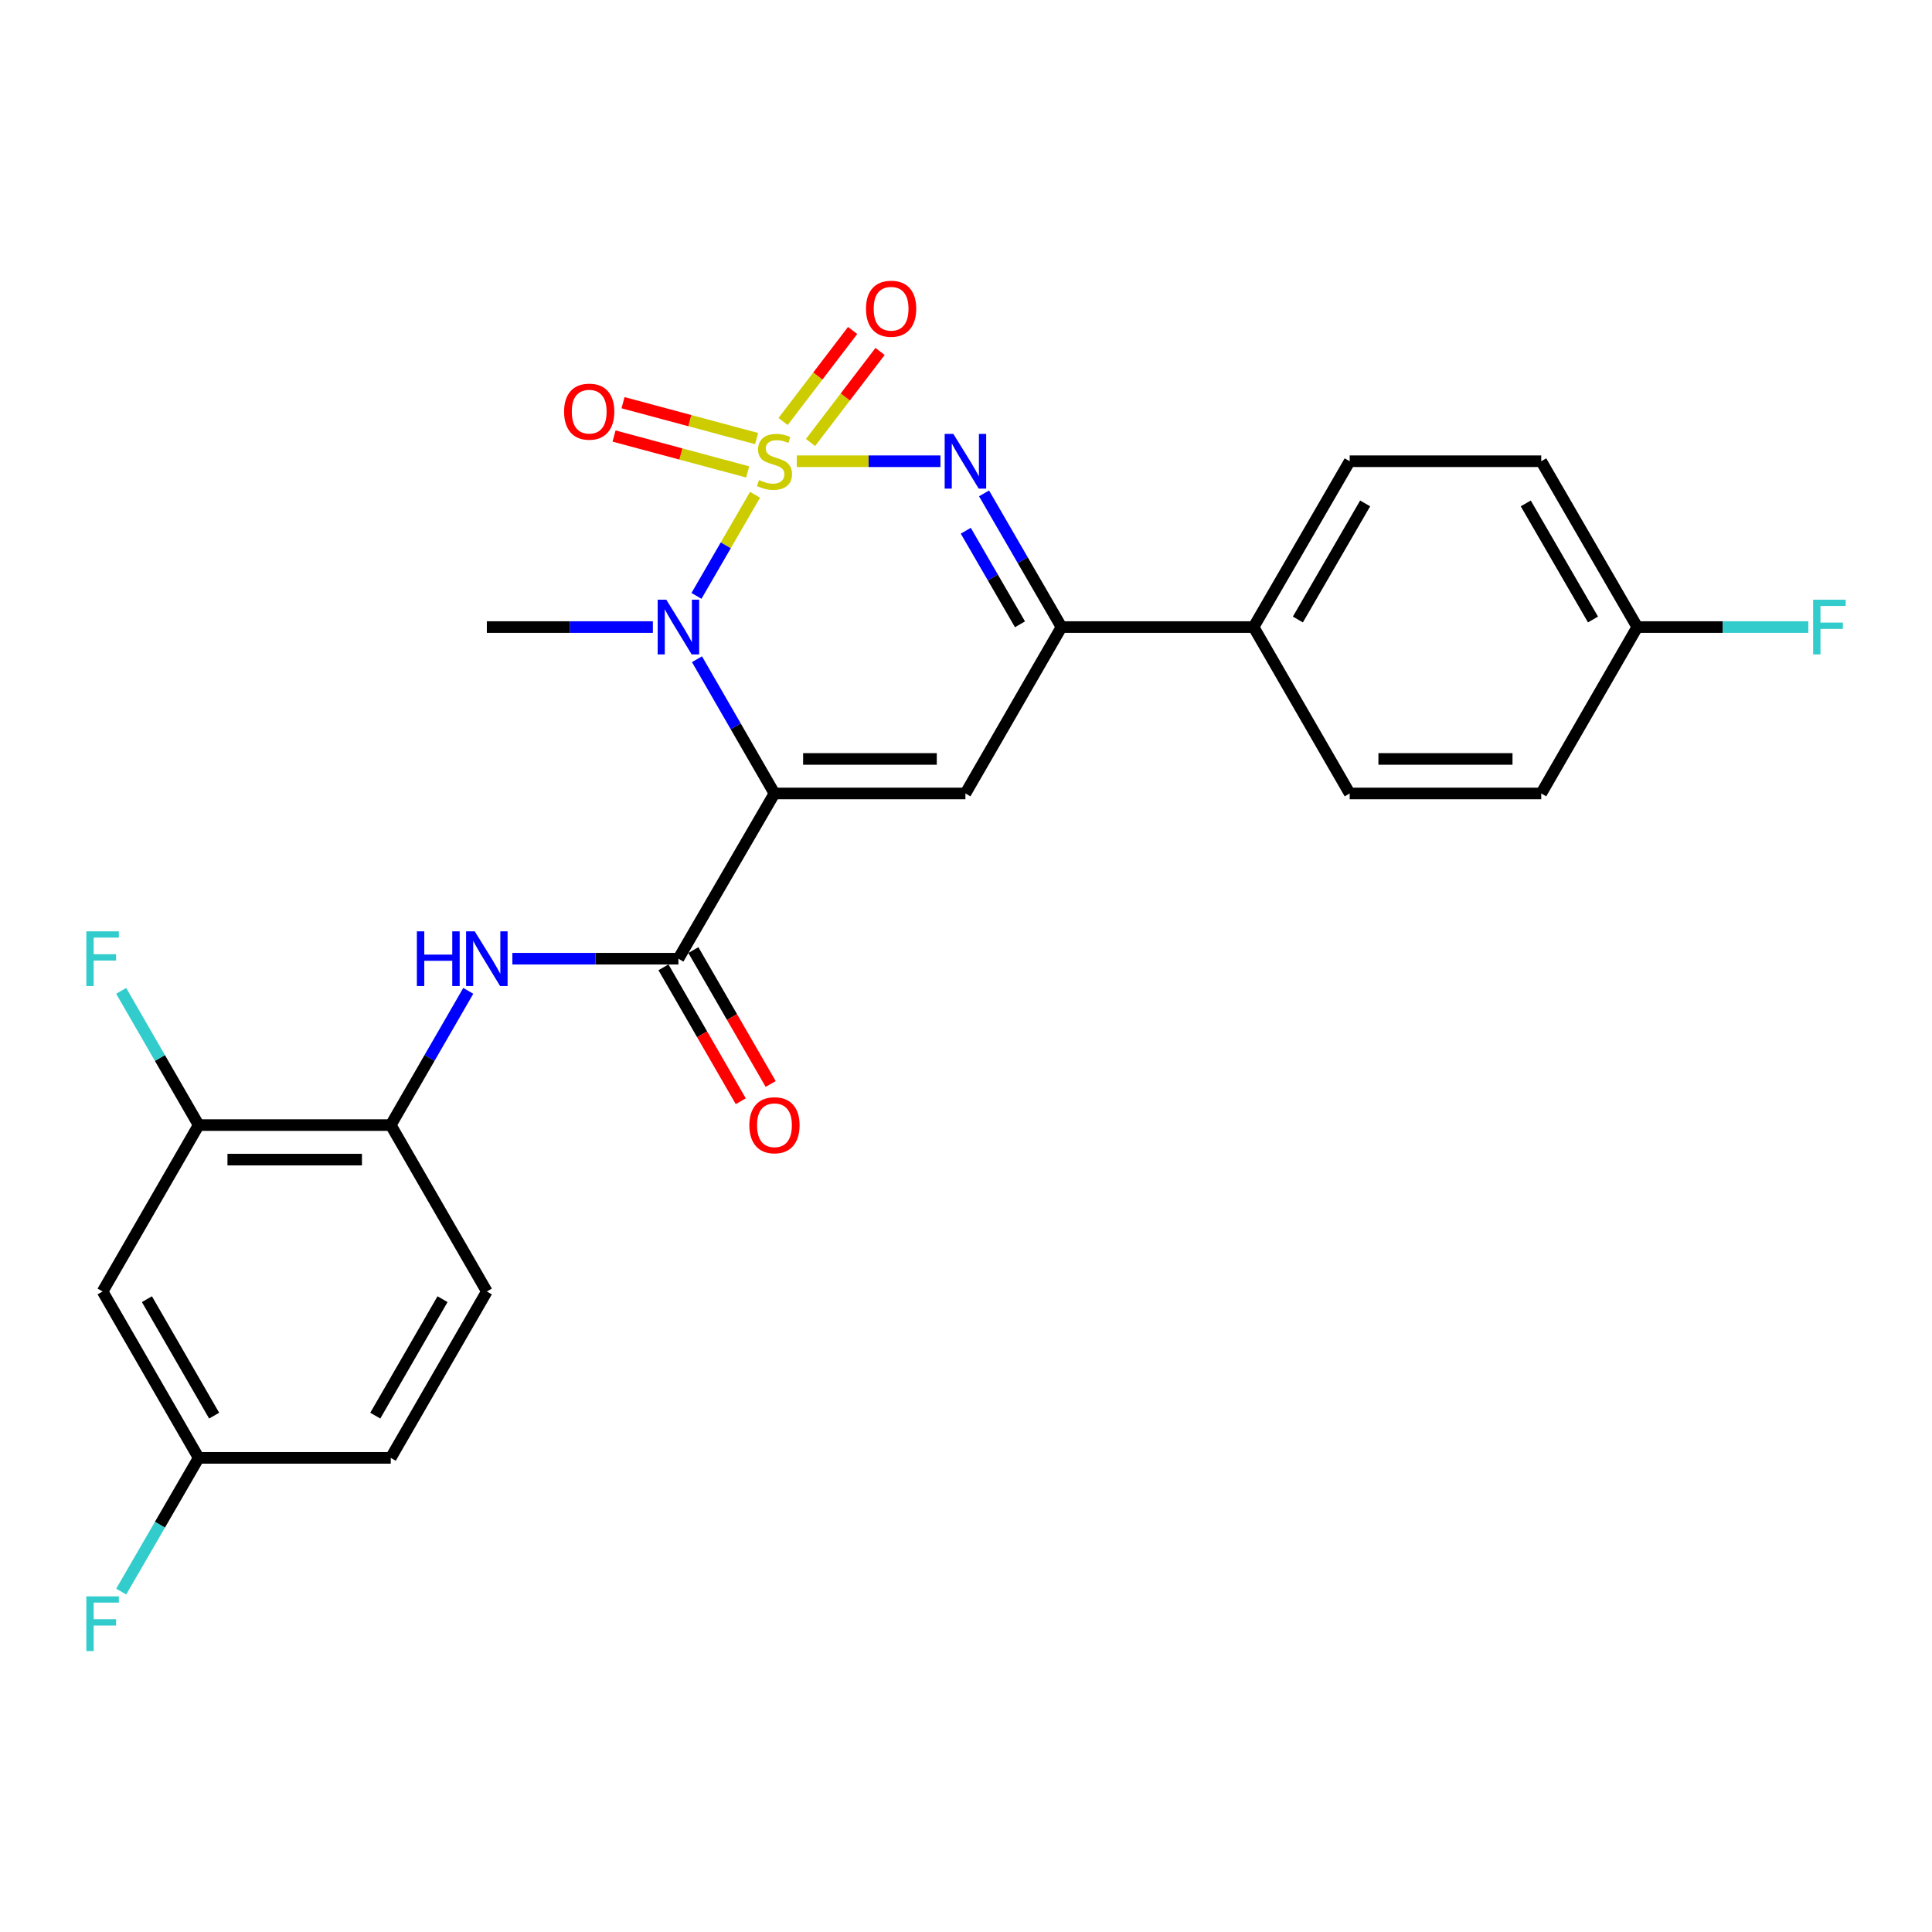 <?xml version='1.0' encoding='iso-8859-1'?>
<svg version='1.1' baseProfile='full'
              xmlns='http://www.w3.org/2000/svg'
                      xmlns:rdkit='http://www.rdkit.org/xml'
                      xmlns:xlink='http://www.w3.org/1999/xlink'
                  xml:space='preserve'
width='1000px' height='1000px' viewBox='0 0 1000 1000'>
<!-- END OF HEADER -->
<rect style='opacity:1.0;fill:#FFFFFF;stroke:none' width='1000' height='1000' x='0' y='0'> </rect>
<path class='bond-1' d='M 390.807,256.094 L 375.65,282.261' style='fill:none;fill-rule:evenodd;stroke:#CCCC00;stroke-width:6px;stroke-linecap:butt;stroke-linejoin:miter;stroke-opacity:1' />
<path class='bond-1' d='M 375.65,282.261 L 360.493,308.428' style='fill:none;fill-rule:evenodd;stroke:#0000FF;stroke-width:6px;stroke-linecap:butt;stroke-linejoin:miter;stroke-opacity:1' />
<path class='bond-2' d='M 412.414,238.735 L 449.597,238.735' style='fill:none;fill-rule:evenodd;stroke:#CCCC00;stroke-width:6px;stroke-linecap:butt;stroke-linejoin:miter;stroke-opacity:1' />
<path class='bond-2' d='M 449.597,238.735 L 486.78,238.735' style='fill:none;fill-rule:evenodd;stroke:#0000FF;stroke-width:6px;stroke-linecap:butt;stroke-linejoin:miter;stroke-opacity:1' />
<path class='bond-7' d='M 419.53,229.022 L 437.527,205.466' style='fill:none;fill-rule:evenodd;stroke:#CCCC00;stroke-width:6px;stroke-linecap:butt;stroke-linejoin:miter;stroke-opacity:1' />
<path class='bond-7' d='M 437.527,205.466 L 455.524,181.91' style='fill:none;fill-rule:evenodd;stroke:#FF0000;stroke-width:6px;stroke-linecap:butt;stroke-linejoin:miter;stroke-opacity:1' />
<path class='bond-7' d='M 405.327,218.171 L 423.324,194.615' style='fill:none;fill-rule:evenodd;stroke:#CCCC00;stroke-width:6px;stroke-linecap:butt;stroke-linejoin:miter;stroke-opacity:1' />
<path class='bond-7' d='M 423.324,194.615 L 441.321,171.059' style='fill:none;fill-rule:evenodd;stroke:#FF0000;stroke-width:6px;stroke-linecap:butt;stroke-linejoin:miter;stroke-opacity:1' />
<path class='bond-8' d='M 391.618,226.999 L 357.045,217.716' style='fill:none;fill-rule:evenodd;stroke:#CCCC00;stroke-width:6px;stroke-linecap:butt;stroke-linejoin:miter;stroke-opacity:1' />
<path class='bond-8' d='M 357.045,217.716 L 322.472,208.433' style='fill:none;fill-rule:evenodd;stroke:#FF0000;stroke-width:6px;stroke-linecap:butt;stroke-linejoin:miter;stroke-opacity:1' />
<path class='bond-8' d='M 386.983,244.261 L 352.41,234.978' style='fill:none;fill-rule:evenodd;stroke:#CCCC00;stroke-width:6px;stroke-linecap:butt;stroke-linejoin:miter;stroke-opacity:1' />
<path class='bond-8' d='M 352.41,234.978 L 317.837,225.695' style='fill:none;fill-rule:evenodd;stroke:#FF0000;stroke-width:6px;stroke-linecap:butt;stroke-linejoin:miter;stroke-opacity:1' />
<path class='bond-0' d='M 400.863,410.696 L 380.808,375.954' style='fill:none;fill-rule:evenodd;stroke:#000000;stroke-width:6px;stroke-linecap:butt;stroke-linejoin:miter;stroke-opacity:1' />
<path class='bond-0' d='M 380.808,375.954 L 360.754,341.213' style='fill:none;fill-rule:evenodd;stroke:#0000FF;stroke-width:6px;stroke-linecap:butt;stroke-linejoin:miter;stroke-opacity:1' />
<path class='bond-4' d='M 400.863,410.696 L 351.145,496.22' style='fill:none;fill-rule:evenodd;stroke:#000000;stroke-width:6px;stroke-linecap:butt;stroke-linejoin:miter;stroke-opacity:1' />
<path class='bond-26' d='M 400.863,410.696 L 499.702,410.696' style='fill:none;fill-rule:evenodd;stroke:#000000;stroke-width:6px;stroke-linecap:butt;stroke-linejoin:miter;stroke-opacity:1' />
<path class='bond-26' d='M 415.688,392.823 L 484.876,392.823' style='fill:none;fill-rule:evenodd;stroke:#000000;stroke-width:6px;stroke-linecap:butt;stroke-linejoin:miter;stroke-opacity:1' />
<path class='bond-18' d='M 337.926,324.566 L 294.957,324.566' style='fill:none;fill-rule:evenodd;stroke:#0000FF;stroke-width:6px;stroke-linecap:butt;stroke-linejoin:miter;stroke-opacity:1' />
<path class='bond-18' d='M 294.957,324.566 L 251.988,324.566' style='fill:none;fill-rule:evenodd;stroke:#000000;stroke-width:6px;stroke-linecap:butt;stroke-linejoin:miter;stroke-opacity:1' />
<path class='bond-5' d='M 509.341,255.374 L 529.38,289.97' style='fill:none;fill-rule:evenodd;stroke:#0000FF;stroke-width:6px;stroke-linecap:butt;stroke-linejoin:miter;stroke-opacity:1' />
<path class='bond-5' d='M 529.38,289.97 L 549.42,324.566' style='fill:none;fill-rule:evenodd;stroke:#000000;stroke-width:6px;stroke-linecap:butt;stroke-linejoin:miter;stroke-opacity:1' />
<path class='bond-5' d='M 499.886,274.712 L 513.914,298.929' style='fill:none;fill-rule:evenodd;stroke:#0000FF;stroke-width:6px;stroke-linecap:butt;stroke-linejoin:miter;stroke-opacity:1' />
<path class='bond-5' d='M 513.914,298.929 L 527.942,323.146' style='fill:none;fill-rule:evenodd;stroke:#000000;stroke-width:6px;stroke-linecap:butt;stroke-linejoin:miter;stroke-opacity:1' />
<path class='bond-3' d='M 499.702,410.696 L 549.42,324.566' style='fill:none;fill-rule:evenodd;stroke:#000000;stroke-width:6px;stroke-linecap:butt;stroke-linejoin:miter;stroke-opacity:1' />
<path class='bond-6' d='M 351.145,496.22 L 308.176,496.22' style='fill:none;fill-rule:evenodd;stroke:#000000;stroke-width:6px;stroke-linecap:butt;stroke-linejoin:miter;stroke-opacity:1' />
<path class='bond-6' d='M 308.176,496.22 L 265.207,496.22' style='fill:none;fill-rule:evenodd;stroke:#0000FF;stroke-width:6px;stroke-linecap:butt;stroke-linejoin:miter;stroke-opacity:1' />
<path class='bond-13' d='M 343.405,500.688 L 363.413,535.345' style='fill:none;fill-rule:evenodd;stroke:#000000;stroke-width:6px;stroke-linecap:butt;stroke-linejoin:miter;stroke-opacity:1' />
<path class='bond-13' d='M 363.413,535.345 L 383.421,570.002' style='fill:none;fill-rule:evenodd;stroke:#FF0000;stroke-width:6px;stroke-linecap:butt;stroke-linejoin:miter;stroke-opacity:1' />
<path class='bond-13' d='M 358.884,491.752 L 378.892,526.409' style='fill:none;fill-rule:evenodd;stroke:#000000;stroke-width:6px;stroke-linecap:butt;stroke-linejoin:miter;stroke-opacity:1' />
<path class='bond-13' d='M 378.892,526.409 L 398.9,561.066' style='fill:none;fill-rule:evenodd;stroke:#FF0000;stroke-width:6px;stroke-linecap:butt;stroke-linejoin:miter;stroke-opacity:1' />
<path class='bond-12' d='M 549.42,324.566 L 648.855,324.566' style='fill:none;fill-rule:evenodd;stroke:#000000;stroke-width:6px;stroke-linecap:butt;stroke-linejoin:miter;stroke-opacity:1' />
<path class='bond-9' d='M 242.376,512.866 L 222.318,547.603' style='fill:none;fill-rule:evenodd;stroke:#0000FF;stroke-width:6px;stroke-linecap:butt;stroke-linejoin:miter;stroke-opacity:1' />
<path class='bond-9' d='M 222.318,547.603 L 202.26,582.34' style='fill:none;fill-rule:evenodd;stroke:#000000;stroke-width:6px;stroke-linecap:butt;stroke-linejoin:miter;stroke-opacity:1' />
<path class='bond-10' d='M 202.26,582.34 L 102.825,582.34' style='fill:none;fill-rule:evenodd;stroke:#000000;stroke-width:6px;stroke-linecap:butt;stroke-linejoin:miter;stroke-opacity:1' />
<path class='bond-10' d='M 187.345,600.213 L 117.74,600.213' style='fill:none;fill-rule:evenodd;stroke:#000000;stroke-width:6px;stroke-linecap:butt;stroke-linejoin:miter;stroke-opacity:1' />
<path class='bond-14' d='M 202.26,582.34 L 251.988,668.469' style='fill:none;fill-rule:evenodd;stroke:#000000;stroke-width:6px;stroke-linecap:butt;stroke-linejoin:miter;stroke-opacity:1' />
<path class='bond-11' d='M 102.825,582.34 L 53.107,668.469' style='fill:none;fill-rule:evenodd;stroke:#000000;stroke-width:6px;stroke-linecap:butt;stroke-linejoin:miter;stroke-opacity:1' />
<path class='bond-19' d='M 102.825,582.34 L 82.771,547.603' style='fill:none;fill-rule:evenodd;stroke:#000000;stroke-width:6px;stroke-linecap:butt;stroke-linejoin:miter;stroke-opacity:1' />
<path class='bond-19' d='M 82.771,547.603 L 62.717,512.866' style='fill:none;fill-rule:evenodd;stroke:#33CCCC;stroke-width:6px;stroke-linecap:butt;stroke-linejoin:miter;stroke-opacity:1' />
<path class='bond-28' d='M 53.107,668.469 L 102.825,754.589' style='fill:none;fill-rule:evenodd;stroke:#000000;stroke-width:6px;stroke-linecap:butt;stroke-linejoin:miter;stroke-opacity:1' />
<path class='bond-28' d='M 76.044,672.451 L 110.846,732.735' style='fill:none;fill-rule:evenodd;stroke:#000000;stroke-width:6px;stroke-linecap:butt;stroke-linejoin:miter;stroke-opacity:1' />
<path class='bond-15' d='M 648.855,324.566 L 698.593,238.735' style='fill:none;fill-rule:evenodd;stroke:#000000;stroke-width:6px;stroke-linecap:butt;stroke-linejoin:miter;stroke-opacity:1' />
<path class='bond-15' d='M 671.78,320.653 L 706.597,260.571' style='fill:none;fill-rule:evenodd;stroke:#000000;stroke-width:6px;stroke-linecap:butt;stroke-linejoin:miter;stroke-opacity:1' />
<path class='bond-16' d='M 648.855,324.566 L 698.593,410.696' style='fill:none;fill-rule:evenodd;stroke:#000000;stroke-width:6px;stroke-linecap:butt;stroke-linejoin:miter;stroke-opacity:1' />
<path class='bond-21' d='M 251.988,668.469 L 202.26,754.589' style='fill:none;fill-rule:evenodd;stroke:#000000;stroke-width:6px;stroke-linecap:butt;stroke-linejoin:miter;stroke-opacity:1' />
<path class='bond-21' d='M 229.05,672.45 L 194.241,732.734' style='fill:none;fill-rule:evenodd;stroke:#000000;stroke-width:6px;stroke-linecap:butt;stroke-linejoin:miter;stroke-opacity:1' />
<path class='bond-22' d='M 698.593,238.735 L 797.74,238.735' style='fill:none;fill-rule:evenodd;stroke:#000000;stroke-width:6px;stroke-linecap:butt;stroke-linejoin:miter;stroke-opacity:1' />
<path class='bond-23' d='M 698.593,410.696 L 797.74,410.696' style='fill:none;fill-rule:evenodd;stroke:#000000;stroke-width:6px;stroke-linecap:butt;stroke-linejoin:miter;stroke-opacity:1' />
<path class='bond-23' d='M 713.465,392.823 L 782.868,392.823' style='fill:none;fill-rule:evenodd;stroke:#000000;stroke-width:6px;stroke-linecap:butt;stroke-linejoin:miter;stroke-opacity:1' />
<path class='bond-17' d='M 102.825,754.589 L 202.26,754.589' style='fill:none;fill-rule:evenodd;stroke:#000000;stroke-width:6px;stroke-linecap:butt;stroke-linejoin:miter;stroke-opacity:1' />
<path class='bond-24' d='M 102.825,754.589 L 82.785,789.19' style='fill:none;fill-rule:evenodd;stroke:#000000;stroke-width:6px;stroke-linecap:butt;stroke-linejoin:miter;stroke-opacity:1' />
<path class='bond-24' d='M 82.785,789.19 L 62.745,823.791' style='fill:none;fill-rule:evenodd;stroke:#33CCCC;stroke-width:6px;stroke-linecap:butt;stroke-linejoin:miter;stroke-opacity:1' />
<path class='bond-20' d='M 847.458,324.566 L 797.74,410.696' style='fill:none;fill-rule:evenodd;stroke:#000000;stroke-width:6px;stroke-linecap:butt;stroke-linejoin:miter;stroke-opacity:1' />
<path class='bond-25' d='M 847.458,324.566 L 891.722,324.566' style='fill:none;fill-rule:evenodd;stroke:#000000;stroke-width:6px;stroke-linecap:butt;stroke-linejoin:miter;stroke-opacity:1' />
<path class='bond-25' d='M 891.722,324.566 L 935.987,324.566' style='fill:none;fill-rule:evenodd;stroke:#33CCCC;stroke-width:6px;stroke-linecap:butt;stroke-linejoin:miter;stroke-opacity:1' />
<path class='bond-27' d='M 847.458,324.566 L 797.74,238.735' style='fill:none;fill-rule:evenodd;stroke:#000000;stroke-width:6px;stroke-linecap:butt;stroke-linejoin:miter;stroke-opacity:1' />
<path class='bond-27' d='M 824.534,320.65 L 789.732,260.568' style='fill:none;fill-rule:evenodd;stroke:#000000;stroke-width:6px;stroke-linecap:butt;stroke-linejoin:miter;stroke-opacity:1' />
<path  class='atom-0' d='M 392.863 248.455
Q 393.183 248.575, 394.503 249.135
Q 395.823 249.695, 397.263 250.055
Q 398.743 250.375, 400.183 250.375
Q 402.863 250.375, 404.423 249.095
Q 405.983 247.775, 405.983 245.495
Q 405.983 243.935, 405.183 242.975
Q 404.423 242.015, 403.223 241.495
Q 402.023 240.975, 400.023 240.375
Q 397.503 239.615, 395.983 238.895
Q 394.503 238.175, 393.423 236.655
Q 392.383 235.135, 392.383 232.575
Q 392.383 229.015, 394.783 226.815
Q 397.223 224.615, 402.023 224.615
Q 405.303 224.615, 409.023 226.175
L 408.103 229.255
Q 404.703 227.855, 402.143 227.855
Q 399.383 227.855, 397.863 229.015
Q 396.343 230.135, 396.383 232.095
Q 396.383 233.615, 397.143 234.535
Q 397.943 235.455, 399.063 235.975
Q 400.223 236.495, 402.143 237.095
Q 404.703 237.895, 406.223 238.695
Q 407.743 239.495, 408.823 241.135
Q 409.943 242.735, 409.943 245.495
Q 409.943 249.415, 407.303 251.535
Q 404.703 253.615, 400.343 253.615
Q 397.823 253.615, 395.903 253.055
Q 394.023 252.535, 391.783 251.615
L 392.863 248.455
' fill='#CCCC00'/>
<path  class='atom-2' d='M 344.885 310.406
L 354.165 325.406
Q 355.085 326.886, 356.565 329.566
Q 358.045 332.246, 358.125 332.406
L 358.125 310.406
L 361.885 310.406
L 361.885 338.726
L 358.005 338.726
L 348.045 322.326
Q 346.885 320.406, 345.645 318.206
Q 344.445 316.006, 344.085 315.326
L 344.085 338.726
L 340.405 338.726
L 340.405 310.406
L 344.885 310.406
' fill='#0000FF'/>
<path  class='atom-3' d='M 493.442 224.575
L 502.722 239.575
Q 503.642 241.055, 505.122 243.735
Q 506.602 246.415, 506.682 246.575
L 506.682 224.575
L 510.442 224.575
L 510.442 252.895
L 506.562 252.895
L 496.602 236.495
Q 495.442 234.575, 494.202 232.375
Q 493.002 230.175, 492.642 229.495
L 492.642 252.895
L 488.962 252.895
L 488.962 224.575
L 493.442 224.575
' fill='#0000FF'/>
<path  class='atom-7' d='M 215.768 482.06
L 219.608 482.06
L 219.608 494.1
L 234.088 494.1
L 234.088 482.06
L 237.928 482.06
L 237.928 510.38
L 234.088 510.38
L 234.088 497.3
L 219.608 497.3
L 219.608 510.38
L 215.768 510.38
L 215.768 482.06
' fill='#0000FF'/>
<path  class='atom-7' d='M 245.728 482.06
L 255.008 497.06
Q 255.928 498.54, 257.408 501.22
Q 258.888 503.9, 258.968 504.06
L 258.968 482.06
L 262.728 482.06
L 262.728 510.38
L 258.848 510.38
L 248.888 493.98
Q 247.728 492.06, 246.488 489.86
Q 245.288 487.66, 244.928 486.98
L 244.928 510.38
L 241.248 510.38
L 241.248 482.06
L 245.728 482.06
' fill='#0000FF'/>
<path  class='atom-8' d='M 448.235 159.795
Q 448.235 152.995, 451.595 149.195
Q 454.955 145.395, 461.235 145.395
Q 467.515 145.395, 470.875 149.195
Q 474.235 152.995, 474.235 159.795
Q 474.235 166.675, 470.835 170.595
Q 467.435 174.475, 461.235 174.475
Q 454.995 174.475, 451.595 170.595
Q 448.235 166.715, 448.235 159.795
M 461.235 171.275
Q 465.555 171.275, 467.875 168.395
Q 470.235 165.475, 470.235 159.795
Q 470.235 154.235, 467.875 151.435
Q 465.555 148.595, 461.235 148.595
Q 456.915 148.595, 454.555 151.395
Q 452.235 154.195, 452.235 159.795
Q 452.235 165.515, 454.555 168.395
Q 456.915 171.275, 461.235 171.275
' fill='#FF0000'/>
<path  class='atom-9' d='M 291.972 213.067
Q 291.972 206.267, 295.332 202.467
Q 298.692 198.667, 304.972 198.667
Q 311.252 198.667, 314.612 202.467
Q 317.972 206.267, 317.972 213.067
Q 317.972 219.947, 314.572 223.867
Q 311.172 227.747, 304.972 227.747
Q 298.732 227.747, 295.332 223.867
Q 291.972 219.987, 291.972 213.067
M 304.972 224.547
Q 309.292 224.547, 311.612 221.667
Q 313.972 218.747, 313.972 213.067
Q 313.972 207.507, 311.612 204.707
Q 309.292 201.867, 304.972 201.867
Q 300.652 201.867, 298.292 204.667
Q 295.972 207.467, 295.972 213.067
Q 295.972 218.787, 298.292 221.667
Q 300.652 224.547, 304.972 224.547
' fill='#FF0000'/>
<path  class='atom-14' d='M 387.863 582.42
Q 387.863 575.62, 391.223 571.82
Q 394.583 568.02, 400.863 568.02
Q 407.143 568.02, 410.503 571.82
Q 413.863 575.62, 413.863 582.42
Q 413.863 589.3, 410.463 593.22
Q 407.063 597.1, 400.863 597.1
Q 394.623 597.1, 391.223 593.22
Q 387.863 589.34, 387.863 582.42
M 400.863 593.9
Q 405.183 593.9, 407.503 591.02
Q 409.863 588.1, 409.863 582.42
Q 409.863 576.86, 407.503 574.06
Q 405.183 571.22, 400.863 571.22
Q 396.543 571.22, 394.183 574.02
Q 391.863 576.82, 391.863 582.42
Q 391.863 588.14, 394.183 591.02
Q 396.543 593.9, 400.863 593.9
' fill='#FF0000'/>
<path  class='atom-20' d='M 44.687 482.06
L 61.527 482.06
L 61.527 485.3
L 48.487 485.3
L 48.487 493.9
L 60.087 493.9
L 60.087 497.18
L 48.487 497.18
L 48.487 510.38
L 44.687 510.38
L 44.687 482.06
' fill='#33CCCC'/>
<path  class='atom-25' d='M 44.687 826.271
L 61.527 826.271
L 61.527 829.511
L 48.487 829.511
L 48.487 838.111
L 60.087 838.111
L 60.087 841.391
L 48.487 841.391
L 48.487 854.591
L 44.687 854.591
L 44.687 826.271
' fill='#33CCCC'/>
<path  class='atom-26' d='M 938.473 310.406
L 955.313 310.406
L 955.313 313.646
L 942.273 313.646
L 942.273 322.246
L 953.873 322.246
L 953.873 325.526
L 942.273 325.526
L 942.273 338.726
L 938.473 338.726
L 938.473 310.406
' fill='#33CCCC'/>
</svg>
